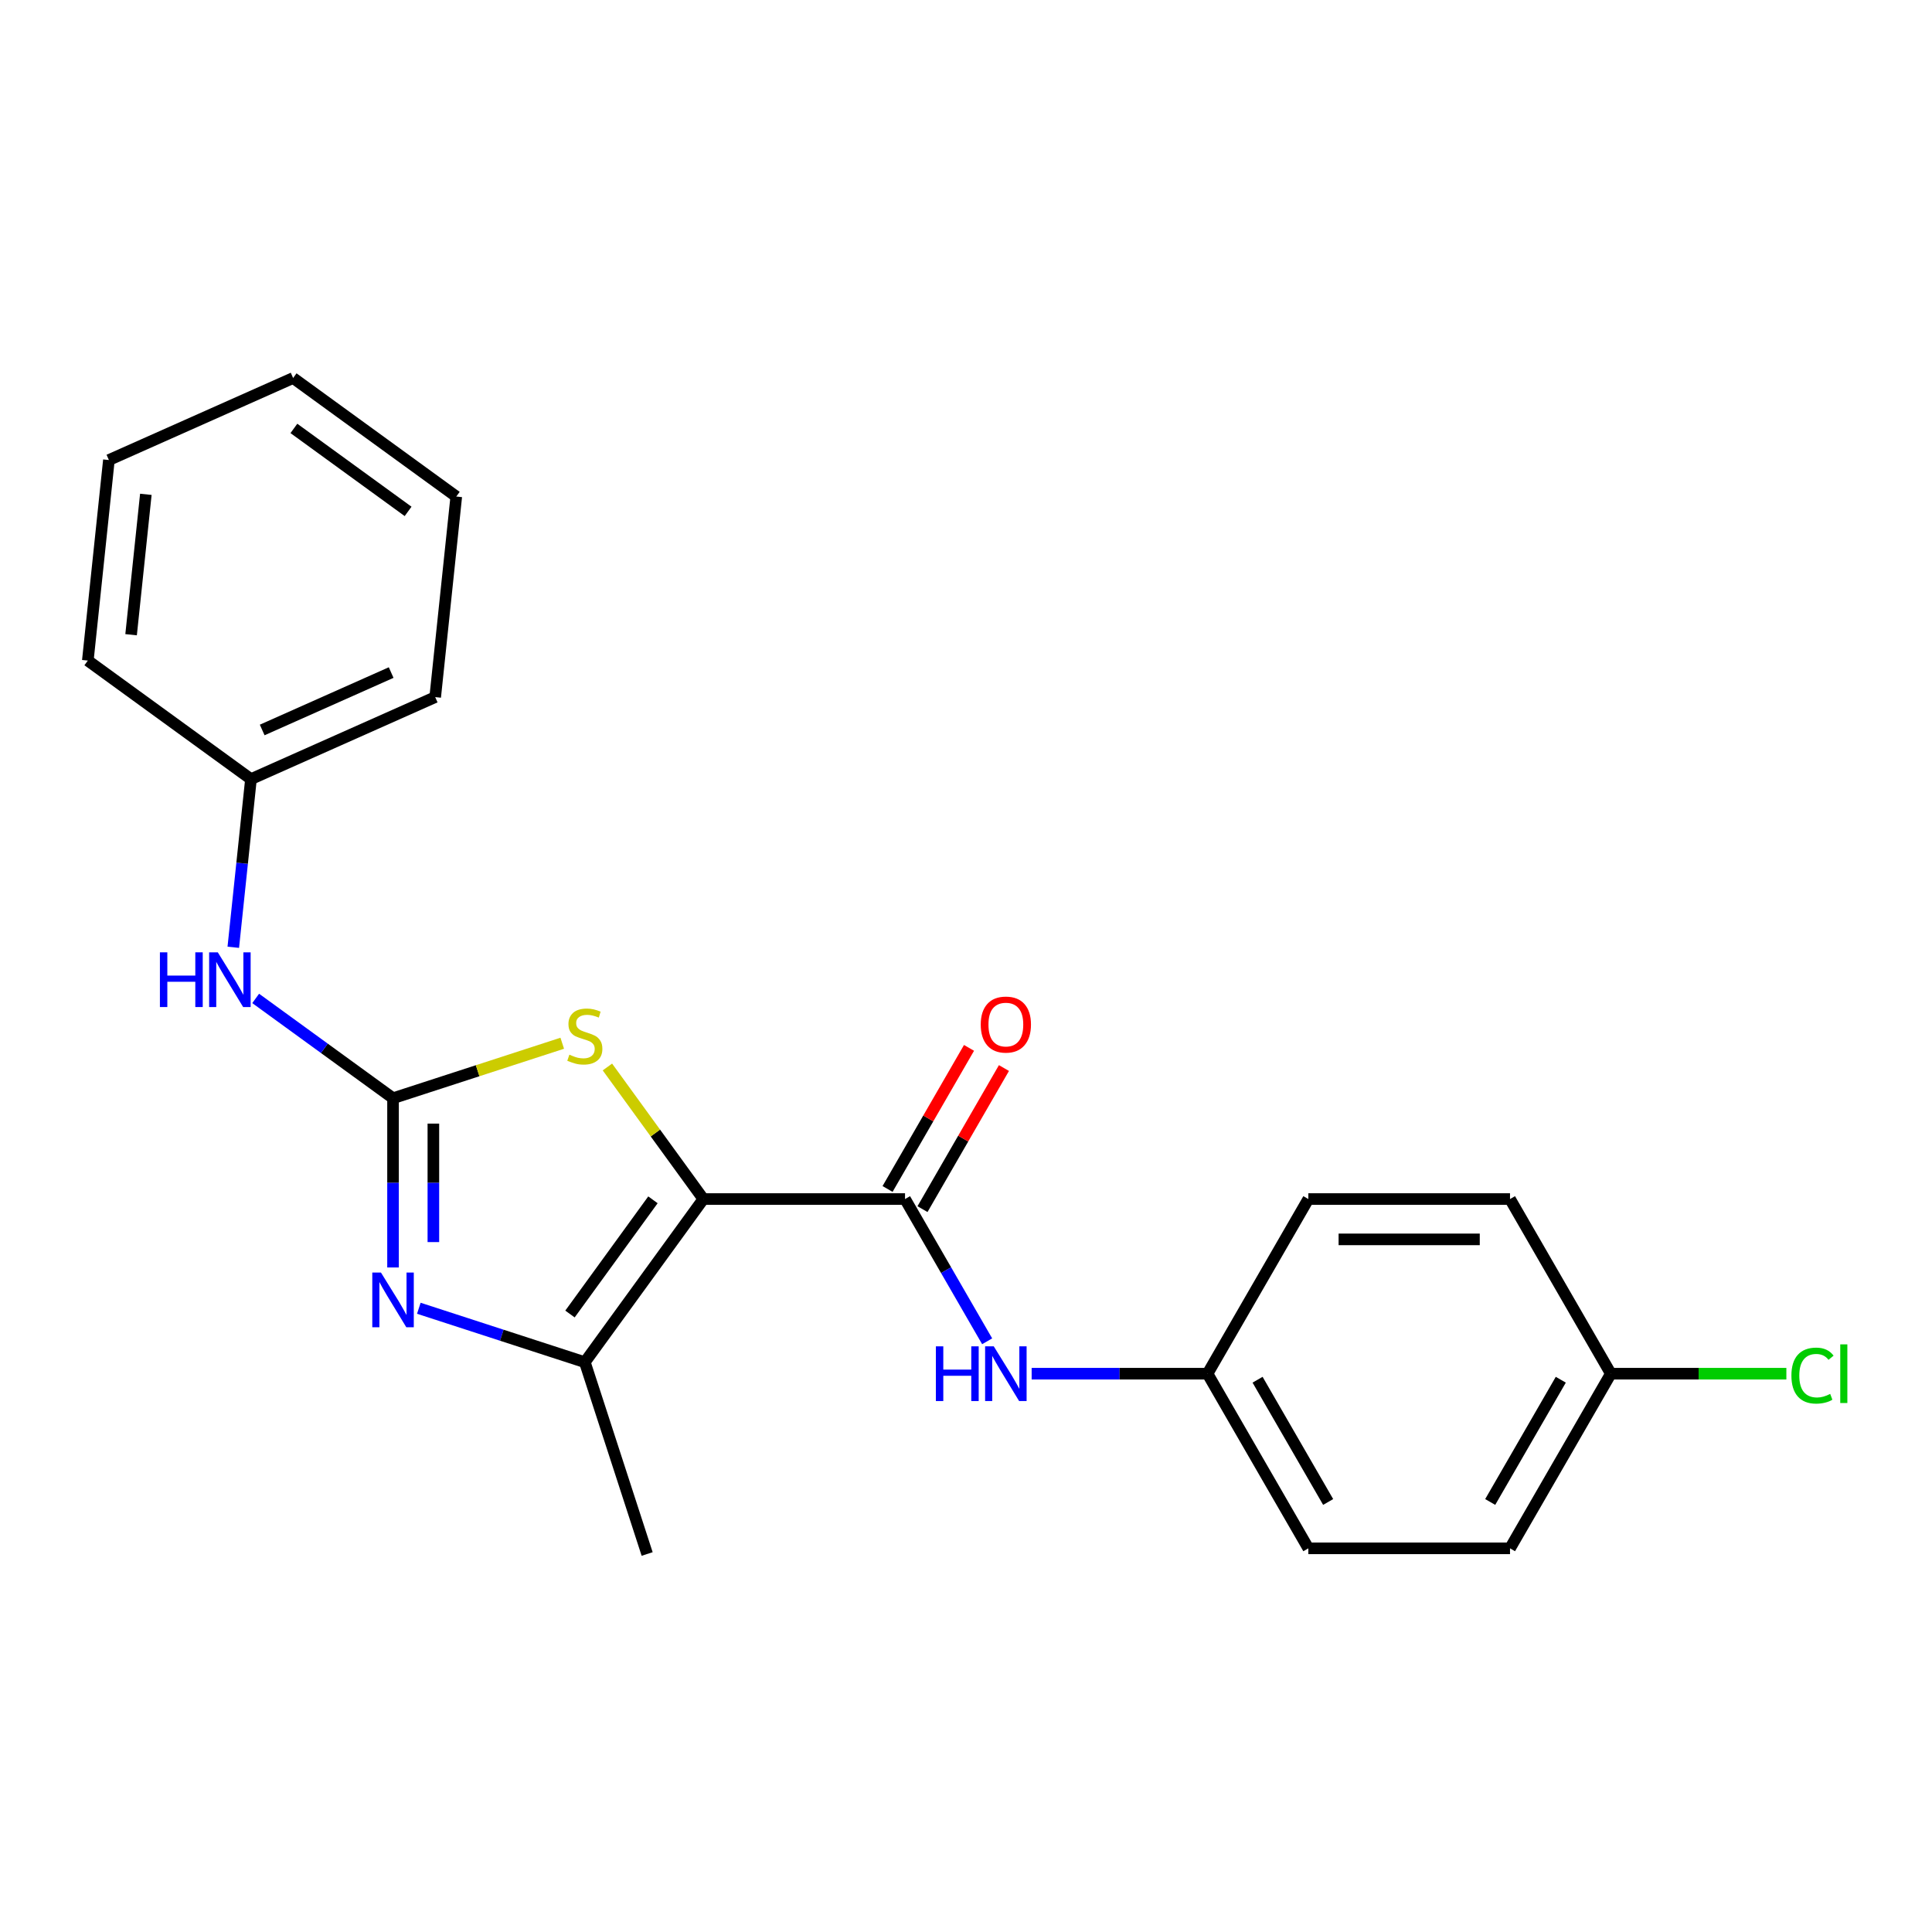 <?xml version='1.0' encoding='iso-8859-1'?>
<svg version='1.1' baseProfile='full'
              xmlns='http://www.w3.org/2000/svg'
                      xmlns:rdkit='http://www.rdkit.org/xml'
                      xmlns:xlink='http://www.w3.org/1999/xlink'
                  xml:space='preserve'
width='1000px' height='1000px' viewBox='0 0 1000 1000'>
<!-- END OF HEADER -->
<rect style='opacity:1.0;fill:#FFFFFF;stroke:none' width='1000' height='1000' x='0' y='0'> </rect>
<path class='bond-2' d='M 364.059,620.626 L 339.227,586.448' style='fill:none;fill-rule:evenodd;stroke:#000000;stroke-width:6px;stroke-linecap:butt;stroke-linejoin:miter;stroke-opacity:1' />
<path class='bond-2' d='M 339.227,586.448 L 314.396,552.27' style='fill:none;fill-rule:evenodd;stroke:#CCCC00;stroke-width:6px;stroke-linecap:butt;stroke-linejoin:miter;stroke-opacity:1' />
<path class='bond-3' d='M 364.059,620.626 L 302.706,705.071' style='fill:none;fill-rule:evenodd;stroke:#000000;stroke-width:6px;stroke-linecap:butt;stroke-linejoin:miter;stroke-opacity:1' />
<path class='bond-3' d='M 337.967,621.022 L 295.02,680.134' style='fill:none;fill-rule:evenodd;stroke:#000000;stroke-width:6px;stroke-linecap:butt;stroke-linejoin:miter;stroke-opacity:1' />
<path class='bond-4' d='M 364.059,620.626 L 468.44,620.626' style='fill:none;fill-rule:evenodd;stroke:#000000;stroke-width:6px;stroke-linecap:butt;stroke-linejoin:miter;stroke-opacity:1' />
<path class='bond-0' d='M 203.435,568.436 L 247.226,554.207' style='fill:none;fill-rule:evenodd;stroke:#000000;stroke-width:6px;stroke-linecap:butt;stroke-linejoin:miter;stroke-opacity:1' />
<path class='bond-0' d='M 247.226,554.207 L 291.017,539.979' style='fill:none;fill-rule:evenodd;stroke:#CCCC00;stroke-width:6px;stroke-linecap:butt;stroke-linejoin:miter;stroke-opacity:1' />
<path class='bond-6' d='M 203.435,568.436 L 167.887,542.609' style='fill:none;fill-rule:evenodd;stroke:#000000;stroke-width:6px;stroke-linecap:butt;stroke-linejoin:miter;stroke-opacity:1' />
<path class='bond-6' d='M 167.887,542.609 L 132.339,516.782' style='fill:none;fill-rule:evenodd;stroke:#0000FF;stroke-width:6px;stroke-linecap:butt;stroke-linejoin:miter;stroke-opacity:1' />
<path class='bond-22' d='M 203.435,568.436 L 203.435,612.241' style='fill:none;fill-rule:evenodd;stroke:#000000;stroke-width:6px;stroke-linecap:butt;stroke-linejoin:miter;stroke-opacity:1' />
<path class='bond-22' d='M 203.435,612.241 L 203.435,656.046' style='fill:none;fill-rule:evenodd;stroke:#0000FF;stroke-width:6px;stroke-linecap:butt;stroke-linejoin:miter;stroke-opacity:1' />
<path class='bond-22' d='M 224.311,581.577 L 224.311,612.241' style='fill:none;fill-rule:evenodd;stroke:#000000;stroke-width:6px;stroke-linecap:butt;stroke-linejoin:miter;stroke-opacity:1' />
<path class='bond-22' d='M 224.311,612.241 L 224.311,642.905' style='fill:none;fill-rule:evenodd;stroke:#0000FF;stroke-width:6px;stroke-linecap:butt;stroke-linejoin:miter;stroke-opacity:1' />
<path class='bond-1' d='M 216.784,677.154 L 259.745,691.112' style='fill:none;fill-rule:evenodd;stroke:#0000FF;stroke-width:6px;stroke-linecap:butt;stroke-linejoin:miter;stroke-opacity:1' />
<path class='bond-1' d='M 259.745,691.112 L 302.706,705.071' style='fill:none;fill-rule:evenodd;stroke:#000000;stroke-width:6px;stroke-linecap:butt;stroke-linejoin:miter;stroke-opacity:1' />
<path class='bond-11' d='M 302.706,705.071 L 334.961,804.343' style='fill:none;fill-rule:evenodd;stroke:#000000;stroke-width:6px;stroke-linecap:butt;stroke-linejoin:miter;stroke-opacity:1' />
<path class='bond-5' d='M 468.44,620.626 L 489.694,657.439' style='fill:none;fill-rule:evenodd;stroke:#000000;stroke-width:6px;stroke-linecap:butt;stroke-linejoin:miter;stroke-opacity:1' />
<path class='bond-5' d='M 489.694,657.439 L 510.948,694.252' style='fill:none;fill-rule:evenodd;stroke:#0000FF;stroke-width:6px;stroke-linecap:butt;stroke-linejoin:miter;stroke-opacity:1' />
<path class='bond-7' d='M 477.479,625.845 L 498.56,589.332' style='fill:none;fill-rule:evenodd;stroke:#000000;stroke-width:6px;stroke-linecap:butt;stroke-linejoin:miter;stroke-opacity:1' />
<path class='bond-7' d='M 498.56,589.332 L 519.641,552.818' style='fill:none;fill-rule:evenodd;stroke:#FF0000;stroke-width:6px;stroke-linecap:butt;stroke-linejoin:miter;stroke-opacity:1' />
<path class='bond-7' d='M 459.4,615.407 L 480.481,578.894' style='fill:none;fill-rule:evenodd;stroke:#000000;stroke-width:6px;stroke-linecap:butt;stroke-linejoin:miter;stroke-opacity:1' />
<path class='bond-7' d='M 480.481,578.894 L 501.562,542.38' style='fill:none;fill-rule:evenodd;stroke:#FF0000;stroke-width:6px;stroke-linecap:butt;stroke-linejoin:miter;stroke-opacity:1' />
<path class='bond-8' d='M 533.979,711.022 L 579.495,711.022' style='fill:none;fill-rule:evenodd;stroke:#0000FF;stroke-width:6px;stroke-linecap:butt;stroke-linejoin:miter;stroke-opacity:1' />
<path class='bond-8' d='M 579.495,711.022 L 625.01,711.022' style='fill:none;fill-rule:evenodd;stroke:#000000;stroke-width:6px;stroke-linecap:butt;stroke-linejoin:miter;stroke-opacity:1' />
<path class='bond-10' d='M 120.752,490.313 L 125.326,446.794' style='fill:none;fill-rule:evenodd;stroke:#0000FF;stroke-width:6px;stroke-linecap:butt;stroke-linejoin:miter;stroke-opacity:1' />
<path class='bond-10' d='M 125.326,446.794 L 129.9,403.274' style='fill:none;fill-rule:evenodd;stroke:#000000;stroke-width:6px;stroke-linecap:butt;stroke-linejoin:miter;stroke-opacity:1' />
<path class='bond-13' d='M 625.01,711.022 L 677.2,620.626' style='fill:none;fill-rule:evenodd;stroke:#000000;stroke-width:6px;stroke-linecap:butt;stroke-linejoin:miter;stroke-opacity:1' />
<path class='bond-14' d='M 625.01,711.022 L 677.2,801.418' style='fill:none;fill-rule:evenodd;stroke:#000000;stroke-width:6px;stroke-linecap:butt;stroke-linejoin:miter;stroke-opacity:1' />
<path class='bond-14' d='M 650.918,714.143 L 687.451,777.42' style='fill:none;fill-rule:evenodd;stroke:#000000;stroke-width:6px;stroke-linecap:butt;stroke-linejoin:miter;stroke-opacity:1' />
<path class='bond-9' d='M 833.77,711.022 L 781.58,801.418' style='fill:none;fill-rule:evenodd;stroke:#000000;stroke-width:6px;stroke-linecap:butt;stroke-linejoin:miter;stroke-opacity:1' />
<path class='bond-9' d='M 807.863,714.143 L 771.33,777.42' style='fill:none;fill-rule:evenodd;stroke:#000000;stroke-width:6px;stroke-linecap:butt;stroke-linejoin:miter;stroke-opacity:1' />
<path class='bond-12' d='M 833.77,711.022 L 879.196,711.022' style='fill:none;fill-rule:evenodd;stroke:#000000;stroke-width:6px;stroke-linecap:butt;stroke-linejoin:miter;stroke-opacity:1' />
<path class='bond-12' d='M 879.196,711.022 L 924.621,711.022' style='fill:none;fill-rule:evenodd;stroke:#00CC00;stroke-width:6px;stroke-linecap:butt;stroke-linejoin:miter;stroke-opacity:1' />
<path class='bond-23' d='M 833.77,711.022 L 781.58,620.626' style='fill:none;fill-rule:evenodd;stroke:#000000;stroke-width:6px;stroke-linecap:butt;stroke-linejoin:miter;stroke-opacity:1' />
<path class='bond-17' d='M 129.9,403.274 L 225.256,360.819' style='fill:none;fill-rule:evenodd;stroke:#000000;stroke-width:6px;stroke-linecap:butt;stroke-linejoin:miter;stroke-opacity:1' />
<path class='bond-17' d='M 135.712,377.835 L 202.462,348.116' style='fill:none;fill-rule:evenodd;stroke:#000000;stroke-width:6px;stroke-linecap:butt;stroke-linejoin:miter;stroke-opacity:1' />
<path class='bond-18' d='M 129.9,403.274 L 45.455,341.921' style='fill:none;fill-rule:evenodd;stroke:#000000;stroke-width:6px;stroke-linecap:butt;stroke-linejoin:miter;stroke-opacity:1' />
<path class='bond-15' d='M 677.2,620.626 L 781.58,620.626' style='fill:none;fill-rule:evenodd;stroke:#000000;stroke-width:6px;stroke-linecap:butt;stroke-linejoin:miter;stroke-opacity:1' />
<path class='bond-15' d='M 692.857,641.502 L 765.923,641.502' style='fill:none;fill-rule:evenodd;stroke:#000000;stroke-width:6px;stroke-linecap:butt;stroke-linejoin:miter;stroke-opacity:1' />
<path class='bond-16' d='M 677.2,801.418 L 781.58,801.418' style='fill:none;fill-rule:evenodd;stroke:#000000;stroke-width:6px;stroke-linecap:butt;stroke-linejoin:miter;stroke-opacity:1' />
<path class='bond-20' d='M 225.256,360.819 L 236.167,257.01' style='fill:none;fill-rule:evenodd;stroke:#000000;stroke-width:6px;stroke-linecap:butt;stroke-linejoin:miter;stroke-opacity:1' />
<path class='bond-19' d='M 45.455,341.921 L 56.365,238.113' style='fill:none;fill-rule:evenodd;stroke:#000000;stroke-width:6px;stroke-linecap:butt;stroke-linejoin:miter;stroke-opacity:1' />
<path class='bond-19' d='M 67.853,328.532 L 75.49,255.866' style='fill:none;fill-rule:evenodd;stroke:#000000;stroke-width:6px;stroke-linecap:butt;stroke-linejoin:miter;stroke-opacity:1' />
<path class='bond-21' d='M 56.365,238.113 L 151.721,195.657' style='fill:none;fill-rule:evenodd;stroke:#000000;stroke-width:6px;stroke-linecap:butt;stroke-linejoin:miter;stroke-opacity:1' />
<path class='bond-24' d='M 236.167,257.01 L 151.721,195.657' style='fill:none;fill-rule:evenodd;stroke:#000000;stroke-width:6px;stroke-linecap:butt;stroke-linejoin:miter;stroke-opacity:1' />
<path class='bond-24' d='M 211.229,264.697 L 152.118,221.749' style='fill:none;fill-rule:evenodd;stroke:#000000;stroke-width:6px;stroke-linecap:butt;stroke-linejoin:miter;stroke-opacity:1' />
<path  class='atom-2' d='M 197.175 658.656
L 206.455 673.656
Q 207.375 675.136, 208.855 677.816
Q 210.335 680.496, 210.415 680.656
L 210.415 658.656
L 214.175 658.656
L 214.175 686.976
L 210.295 686.976
L 200.335 670.576
Q 199.175 668.656, 197.935 666.456
Q 196.735 664.256, 196.375 663.576
L 196.375 686.976
L 192.695 686.976
L 192.695 658.656
L 197.175 658.656
' fill='#0000FF'/>
<path  class='atom-3' d='M 294.706 545.9
Q 295.026 546.02, 296.346 546.58
Q 297.666 547.14, 299.106 547.5
Q 300.586 547.82, 302.026 547.82
Q 304.706 547.82, 306.266 546.54
Q 307.826 545.22, 307.826 542.94
Q 307.826 541.38, 307.026 540.42
Q 306.266 539.46, 305.066 538.94
Q 303.866 538.42, 301.866 537.82
Q 299.346 537.06, 297.826 536.34
Q 296.346 535.62, 295.266 534.1
Q 294.226 532.58, 294.226 530.02
Q 294.226 526.46, 296.626 524.26
Q 299.066 522.06, 303.866 522.06
Q 307.146 522.06, 310.866 523.62
L 309.946 526.7
Q 306.546 525.3, 303.986 525.3
Q 301.226 525.3, 299.706 526.46
Q 298.186 527.58, 298.226 529.54
Q 298.226 531.06, 298.986 531.98
Q 299.786 532.9, 300.906 533.42
Q 302.066 533.94, 303.986 534.54
Q 306.546 535.34, 308.066 536.14
Q 309.586 536.94, 310.666 538.58
Q 311.786 540.18, 311.786 542.94
Q 311.786 546.86, 309.146 548.98
Q 306.546 551.06, 302.186 551.06
Q 299.666 551.06, 297.746 550.5
Q 295.866 549.98, 293.626 549.06
L 294.706 545.9
' fill='#CCCC00'/>
<path  class='atom-6' d='M 484.41 696.862
L 488.25 696.862
L 488.25 708.902
L 502.73 708.902
L 502.73 696.862
L 506.57 696.862
L 506.57 725.182
L 502.73 725.182
L 502.73 712.102
L 488.25 712.102
L 488.25 725.182
L 484.41 725.182
L 484.41 696.862
' fill='#0000FF'/>
<path  class='atom-6' d='M 514.37 696.862
L 523.65 711.862
Q 524.57 713.342, 526.05 716.022
Q 527.53 718.702, 527.61 718.862
L 527.61 696.862
L 531.37 696.862
L 531.37 725.182
L 527.49 725.182
L 517.53 708.782
Q 516.37 706.862, 515.13 704.662
Q 513.93 702.462, 513.57 701.782
L 513.57 725.182
L 509.89 725.182
L 509.89 696.862
L 514.37 696.862
' fill='#0000FF'/>
<path  class='atom-7' d='M 82.769 492.923
L 86.609 492.923
L 86.609 504.963
L 101.089 504.963
L 101.089 492.923
L 104.929 492.923
L 104.929 521.243
L 101.089 521.243
L 101.089 508.163
L 86.609 508.163
L 86.609 521.243
L 82.769 521.243
L 82.769 492.923
' fill='#0000FF'/>
<path  class='atom-7' d='M 112.729 492.923
L 122.009 507.923
Q 122.929 509.403, 124.409 512.083
Q 125.889 514.763, 125.969 514.923
L 125.969 492.923
L 129.729 492.923
L 129.729 521.243
L 125.849 521.243
L 115.889 504.843
Q 114.729 502.923, 113.489 500.723
Q 112.289 498.523, 111.929 497.843
L 111.929 521.243
L 108.249 521.243
L 108.249 492.923
L 112.729 492.923
' fill='#0000FF'/>
<path  class='atom-8' d='M 507.63 530.31
Q 507.63 523.51, 510.99 519.71
Q 514.35 515.91, 520.63 515.91
Q 526.91 515.91, 530.27 519.71
Q 533.63 523.51, 533.63 530.31
Q 533.63 537.19, 530.23 541.11
Q 526.83 544.99, 520.63 544.99
Q 514.39 544.99, 510.99 541.11
Q 507.63 537.23, 507.63 530.31
M 520.63 541.79
Q 524.95 541.79, 527.27 538.91
Q 529.63 535.99, 529.63 530.31
Q 529.63 524.75, 527.27 521.95
Q 524.95 519.11, 520.63 519.11
Q 516.31 519.11, 513.95 521.91
Q 511.63 524.71, 511.63 530.31
Q 511.63 536.03, 513.95 538.91
Q 516.31 541.79, 520.63 541.79
' fill='#FF0000'/>
<path  class='atom-13' d='M 927.231 712.002
Q 927.231 704.962, 930.511 701.282
Q 933.831 697.562, 940.111 697.562
Q 945.951 697.562, 949.071 701.682
L 946.431 703.842
Q 944.151 700.842, 940.111 700.842
Q 935.831 700.842, 933.551 703.722
Q 931.311 706.562, 931.311 712.002
Q 931.311 717.602, 933.631 720.482
Q 935.991 723.362, 940.551 723.362
Q 943.671 723.362, 947.311 721.482
L 948.431 724.482
Q 946.951 725.442, 944.711 726.002
Q 942.471 726.562, 939.991 726.562
Q 933.831 726.562, 930.511 722.802
Q 927.231 719.042, 927.231 712.002
' fill='#00CC00'/>
<path  class='atom-13' d='M 952.511 695.842
L 956.191 695.842
L 956.191 726.202
L 952.511 726.202
L 952.511 695.842
' fill='#00CC00'/>
</svg>
